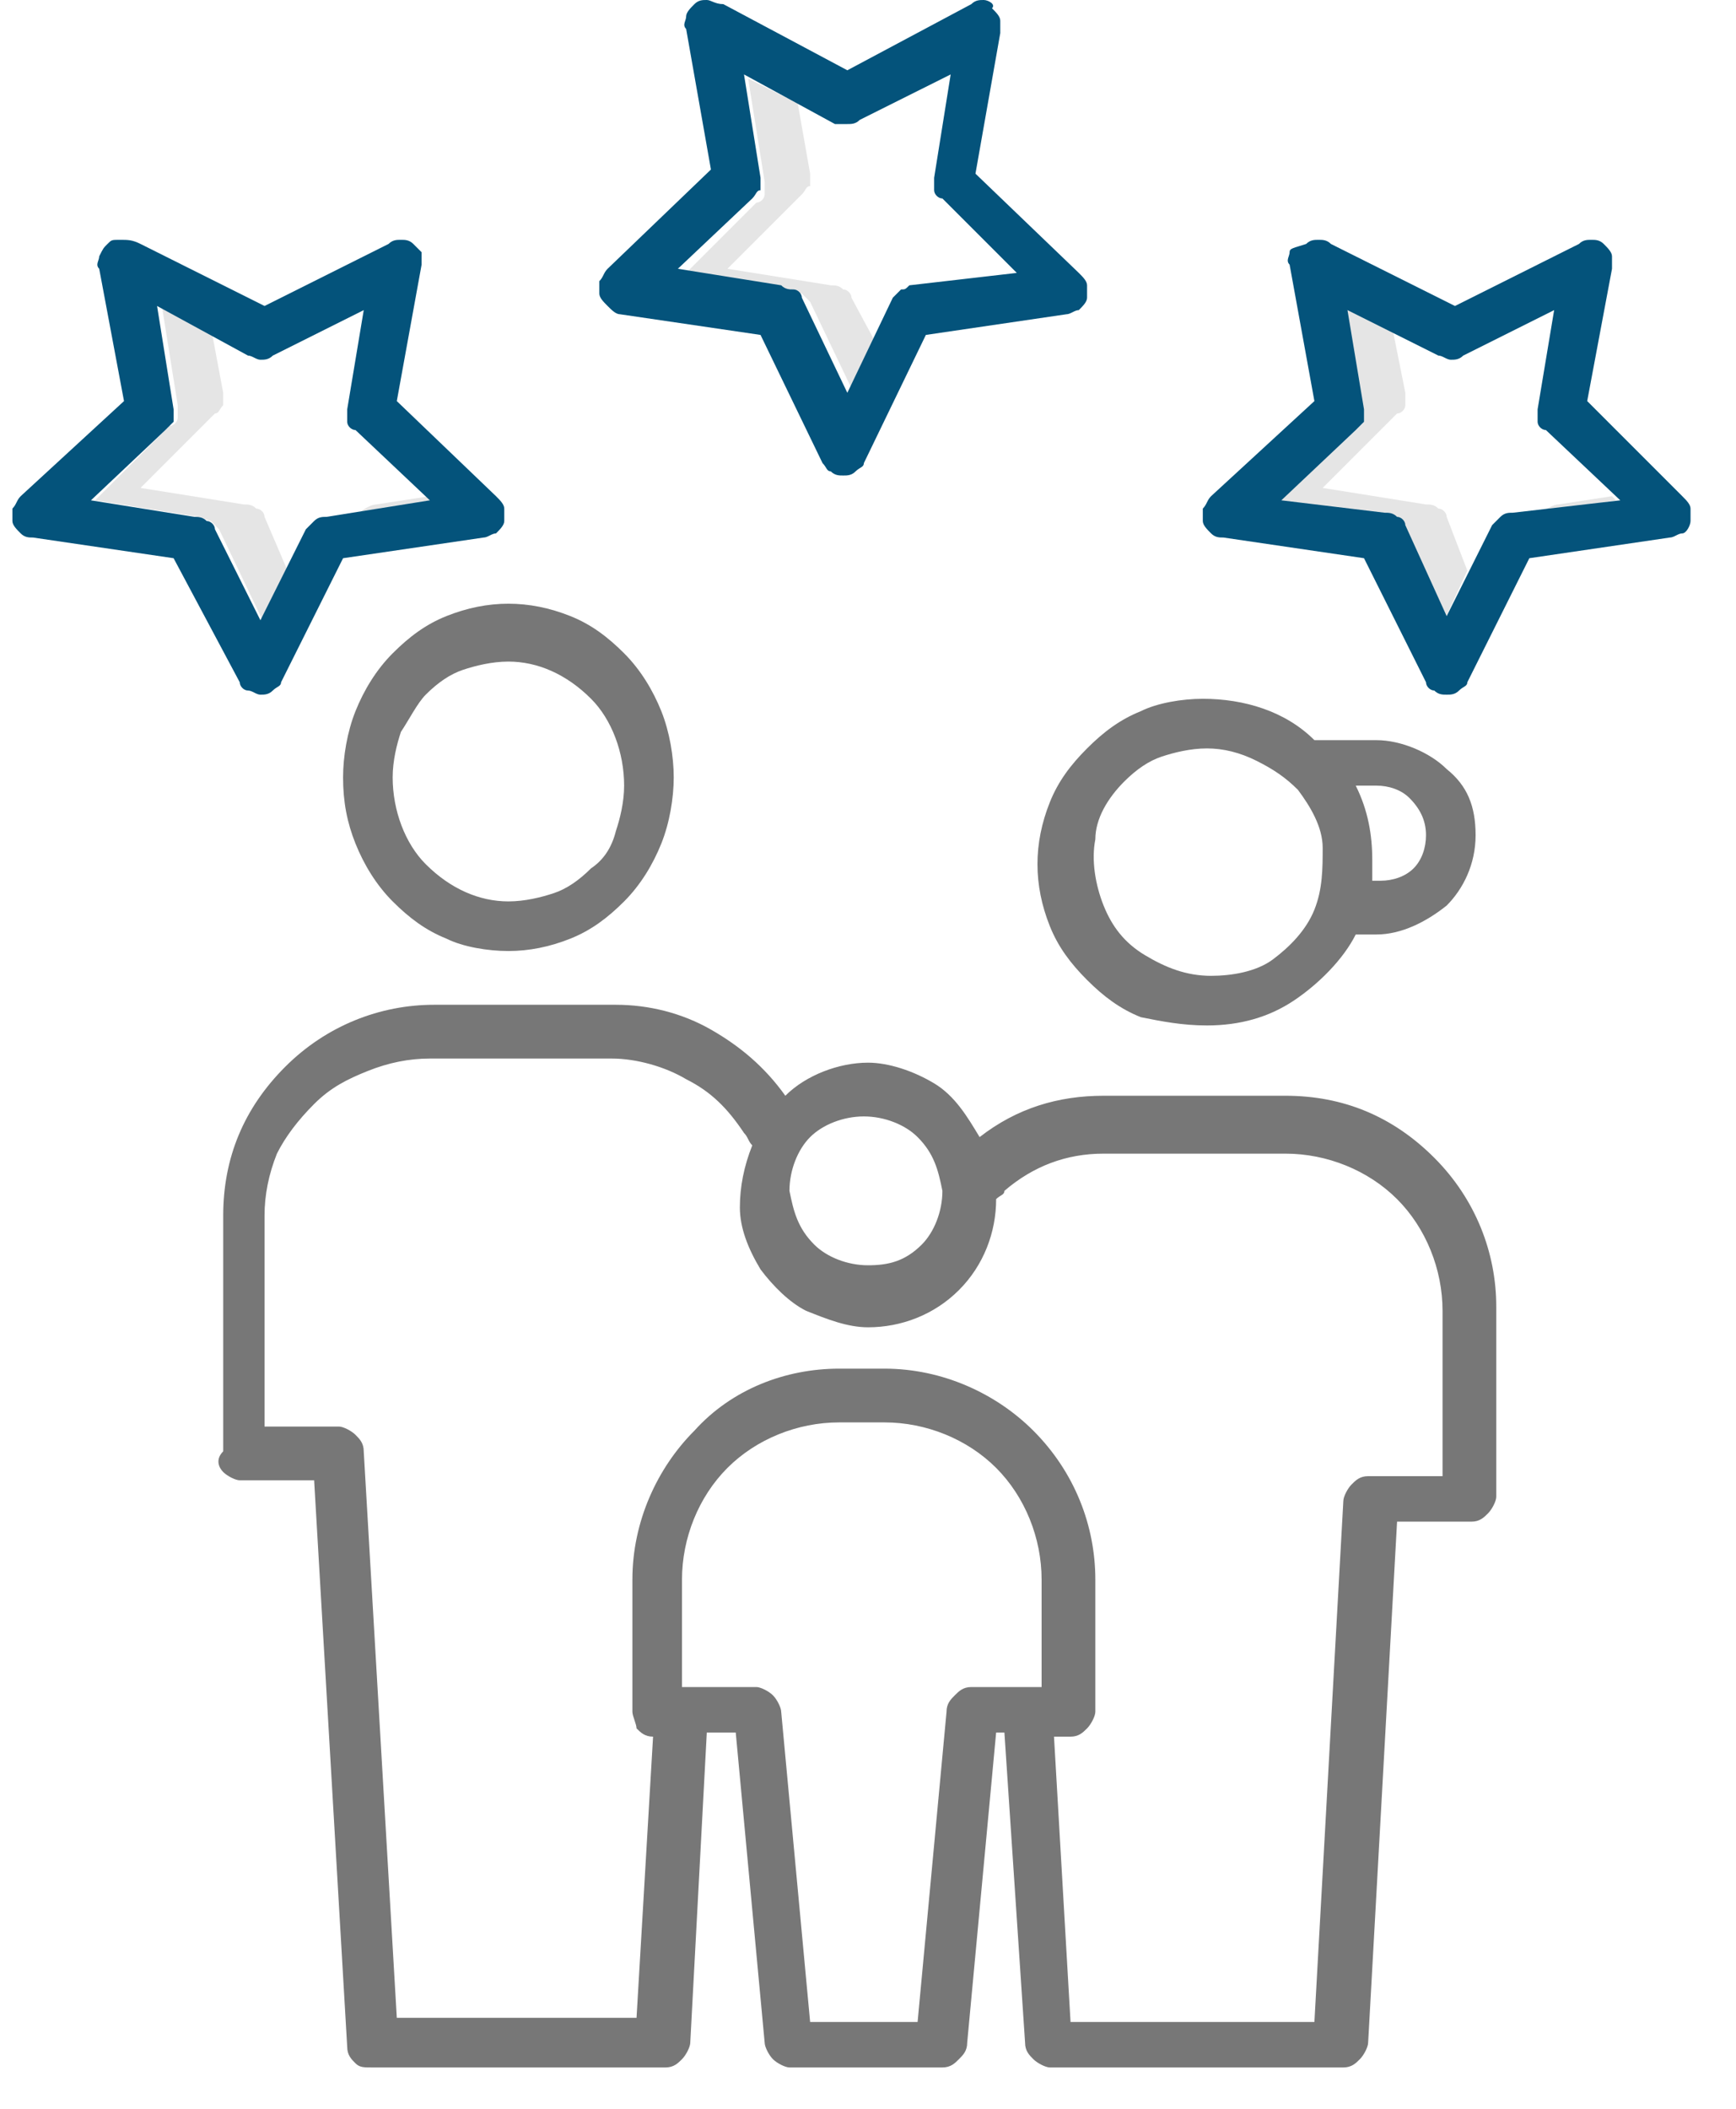 <?xml version="1.0" encoding="utf-8"?>
<!-- Generator: Adobe Illustrator 25.2.1, SVG Export Plug-In . SVG Version: 6.00 Build 0)  -->
<svg version="1.1" id="Layer_1" xmlns="http://www.w3.org/2000/svg" xmlns:xlink="http://www.w3.org/1999/xlink" x="0px" y="0px"
	 viewBox="0 0 42 51" style="enable-background:new 0 0 42 51;" xml:space="preserve">
<style type="text/css">
	.st0{fill:#E5E5E5;}
	.st1{fill:#777777;}
	.st2{fill:#04537B;}
</style>
<path class="st0" d="M6.4,12.5c0-0.1-0.1-0.2-0.2-0.2c-0.1-0.1-0.2-0.1-0.3-0.1l-2.5-0.4l1.8-1.8C5.3,10,5.3,9.9,5.4,9.8
	c0-0.1,0-0.2,0-0.3L5.1,7.9L3.9,7.3l0.4,2.5c0,0.1,0,0.2,0,0.3c0,0.1-0.1,0.2-0.2,0.2l-1.8,1.8l2.5,0.4c0.1,0,0.2,0.1,0.3,0.1
	c0.1,0.1,0.1,0.1,0.2,0.2l1.1,2.3l0.6-1.2L6.4,12.5z"/>
<path class="st0" d="M9.1,12.2c-0.1,0-0.3,0.1-0.4,0.2l1.9-0.3L10.4,12L9.1,12.2z"/>
<path class="st0" d="M20.6,7.2c0-0.1-0.1-0.2-0.2-0.2c-0.1-0.1-0.2-0.1-0.3-0.1l-2.5-0.4l1.8-1.8c0.1-0.1,0.1-0.2,0.2-0.2
	c0-0.1,0-0.2,0-0.3l-0.3-1.7l-1.2-0.6l0.4,2.5c0,0.1,0,0.2,0,0.3c0,0.1-0.1,0.2-0.2,0.2l-1.8,1.8L19.1,7c0.1,0,0.2,0.1,0.3,0.1
	c0.1,0.1,0.1,0.1,0.2,0.2l1.1,2.3l0.6-1.1L20.6,7.2z"/>
<path class="st0" d="M23.3,6.8c-0.1,0-0.2,0-0.2,0.1l1.7-0.3l0,0L23.3,6.8z"/>
<path class="st0" d="M35,12.5c0-0.1-0.1-0.2-0.2-0.2c-0.1-0.1-0.2-0.1-0.3-0.1L32,11.8l1.8-1.8C33.9,10,34,9.9,34,9.8
	c0-0.1,0-0.2,0-0.3L33.7,8l-1.3-0.7l0.4,2.5c0,0.1,0,0.2,0,0.3c0,0.1-0.1,0.2-0.2,0.2l-1.8,1.8l2.5,0.4c0.1,0,0.2,0.1,0.3,0.1
	c0.1,0.1,0.1,0.1,0.2,0.2l1.1,2.3l0.6-1.3L35,12.5z"/>
<path class="st0" d="M37.7,12.2c-0.1,0-0.3,0.1-0.4,0.2l1.8-0.3L39,12L37.7,12.2z"/>
<path class="st1" d="M5.4,35.6c0.1,0.1,0.3,0.2,0.4,0.2l1.8,0l0.8,13.7c0,0.2,0.1,0.3,0.2,0.4C8.7,50,8.8,50,9,50h7.1
	c0.2,0,0.3-0.1,0.4-0.2c0.1-0.1,0.2-0.3,0.2-0.4l0.4-7.5h0.7l0.7,7.5c0,0.1,0.1,0.3,0.2,0.4c0.1,0.1,0.3,0.2,0.4,0.2h3.7
	c0.2,0,0.3-0.1,0.4-0.2c0.1-0.1,0.2-0.2,0.2-0.4l0.7-7.5h0.2l0.5,7.5c0,0.2,0.1,0.3,0.2,0.4c0.1,0.1,0.3,0.2,0.4,0.2h7.1
	c0.2,0,0.3-0.1,0.4-0.2c0.1-0.1,0.2-0.3,0.2-0.4l0.7-12.6l1.8,0c0.2,0,0.3-0.1,0.4-0.2c0.1-0.1,0.2-0.3,0.2-0.4l0-4.6
	c0-1.3-0.5-2.6-1.5-3.6c-1-1-2.2-1.5-3.6-1.5h0l-4.4,0c-1.1,0-2.1,0.3-3,1c-0.3-0.5-0.6-1-1.1-1.3c-0.5-0.3-1.1-0.5-1.6-0.5
	c0,0,0,0,0,0c-0.7,0-1.5,0.3-2,0.8c-0.5-0.7-1.1-1.2-1.8-1.6c-0.7-0.4-1.5-0.6-2.3-0.6h0l-4.4,0c-1.3,0-2.6,0.5-3.6,1.5
	c-1,1-1.5,2.2-1.5,3.6l0,5.7C5.2,35.3,5.3,35.5,5.4,35.6z M23.5,40.8c-0.2,0-0.3,0.1-0.4,0.2c-0.1,0.1-0.2,0.2-0.2,0.4l-0.7,7.5
	h-2.6l-0.7-7.5c0-0.1-0.1-0.3-0.2-0.4c-0.1-0.1-0.3-0.2-0.4-0.2l-1.8,0l0-2.6c0-1,0.4-2,1.1-2.7c0.7-0.7,1.7-1.1,2.7-1.1l1.1,0h0
	c1,0,2,0.4,2.7,1.1c0.7,0.7,1.1,1.7,1.1,2.7l0,2.6L23.5,40.8z M20.9,27L20.9,27c0.5,0,1,0.2,1.3,0.5c0.4,0.4,0.5,0.8,0.6,1.3
	c0,0.5-0.2,1-0.5,1.3c-0.4,0.4-0.8,0.5-1.3,0.5h0c-0.5,0-1-0.2-1.3-0.5c-0.4-0.4-0.5-0.8-0.6-1.3c0-0.5,0.2-1,0.5-1.3
	C19.9,27.2,20.4,27,20.9,27L20.9,27z M7.6,26.7c0.4-0.4,0.8-0.6,1.3-0.8c0.5-0.2,1-0.3,1.5-0.3l4.4,0h0c0.6,0,1.3,0.2,1.8,0.5
	c0.6,0.3,1,0.7,1.4,1.3c0.1,0.1,0.1,0.2,0.2,0.3c-0.2,0.5-0.3,1-0.3,1.5c0,0.5,0.2,1,0.5,1.5c0.3,0.4,0.7,0.8,1.1,1
	c0.5,0.2,1,0.4,1.5,0.4h0c0.8,0,1.6-0.3,2.2-0.9c0.6-0.6,0.9-1.4,0.9-2.2c0,0,0,0,0,0c0.1-0.1,0.2-0.1,0.2-0.2
	c0.7-0.6,1.5-0.9,2.4-0.9l4.4,0h0c1,0,2,0.4,2.7,1.1c0.7,0.7,1.1,1.7,1.1,2.7l0,4l-1.8,0c-0.2,0-0.3,0.1-0.4,0.2
	c-0.1,0.1-0.2,0.3-0.2,0.4l-0.7,12.6h-5.9L25.5,42h0.4c0.2,0,0.3-0.1,0.4-0.2c0.1-0.1,0.2-0.3,0.2-0.4l0-3.2c0-1.3-0.5-2.6-1.5-3.6
	c-0.9-0.9-2.2-1.5-3.6-1.5h0l-1.1,0c-1.3,0-2.6,0.5-3.5,1.5c-0.9,0.9-1.5,2.2-1.5,3.6l0,3.2c0,0.1,0.1,0.3,0.1,0.4
	c0.1,0.1,0.2,0.2,0.4,0.2l-0.4,6.8H9.6L8.8,35.1c0-0.2-0.1-0.3-0.2-0.4c-0.1-0.1-0.3-0.2-0.4-0.2l-1.8,0l0-5.1c0-0.5,0.1-1,0.3-1.5
	C6.9,27.5,7.2,27.1,7.6,26.7z"/>
<path class="st1" d="M12.3,23L12.3,23c0.5,0,1-0.1,1.5-0.3c0.5-0.2,0.9-0.5,1.3-0.9c0.4-0.4,0.7-0.9,0.9-1.4
	c0.2-0.5,0.3-1.1,0.3-1.6s-0.1-1.1-0.3-1.6c-0.2-0.5-0.5-1-0.9-1.4c-0.4-0.4-0.8-0.7-1.3-0.9c-0.5-0.2-1-0.3-1.5-0.3h0
	c-0.5,0-1,0.1-1.5,0.3c-0.5,0.2-0.9,0.5-1.3,0.9s-0.7,0.9-0.9,1.4c-0.2,0.5-0.3,1.1-0.3,1.6c0,0.6,0.1,1.1,0.3,1.6
	c0.2,0.5,0.5,1,0.9,1.4c0.4,0.4,0.8,0.7,1.3,0.9C11.2,22.9,11.8,23,12.3,23z M10.3,16.8c0.3-0.3,0.6-0.5,0.9-0.6
	c0.3-0.1,0.7-0.2,1.1-0.2h0c0.7,0,1.4,0.3,2,0.9c0.5,0.5,0.8,1.3,0.8,2.1c0,0.4-0.1,0.8-0.2,1.1c-0.1,0.4-0.3,0.7-0.6,0.9
	c-0.3,0.3-0.6,0.5-0.9,0.6c-0.3,0.1-0.7,0.2-1.1,0.2h0c-0.7,0-1.4-0.3-2-0.9c-0.5-0.5-0.8-1.3-0.8-2.1c0-0.4,0.1-0.8,0.2-1.1
	C9.9,17.4,10.1,17,10.3,16.8z"/>
<path class="st1" d="M29.2,24.8L29.2,24.8c0.8,0,1.5-0.2,2.1-0.6s1.2-1,1.5-1.6h0.5c0.6,0,1.2-0.3,1.7-0.7c0.4-0.4,0.7-1,0.7-1.7
	S35.5,19,35,18.6c-0.4-0.4-1.1-0.7-1.7-0.7h-1.5c-0.7-0.7-1.7-1-2.7-1h0c-0.5,0-1.1,0.1-1.5,0.3c-0.5,0.2-0.9,0.5-1.3,0.9
	s-0.7,0.8-0.9,1.3c-0.2,0.5-0.3,1-0.3,1.5c0,0.5,0.1,1,0.3,1.5c0.2,0.5,0.5,0.9,0.9,1.3c0.4,0.4,0.8,0.7,1.3,0.9
	C28.1,24.7,28.6,24.8,29.2,24.8L29.2,24.8z M34.5,20.2c0,0.3-0.1,0.6-0.3,0.8c-0.2,0.2-0.5,0.3-0.8,0.3h-0.2c0-0.2,0-0.4,0-0.5
	c0-0.6-0.1-1.2-0.4-1.8h0.5c0.3,0,0.6,0.1,0.8,0.3C34.4,19.6,34.5,19.9,34.5,20.2z M27.2,18.9c0.3-0.3,0.6-0.5,0.9-0.6
	c0.3-0.1,0.7-0.2,1.1-0.2h0c0.4,0,0.8,0.1,1.2,0.3c0.4,0.2,0.7,0.4,1,0.7v0h0c0.3,0.4,0.6,0.9,0.6,1.4s0,1-0.2,1.5
	c-0.2,0.5-0.6,0.9-1,1.2s-1,0.4-1.5,0.4h0c-0.6,0-1.1-0.2-1.6-0.5s-0.8-0.7-1-1.2c-0.2-0.5-0.3-1.1-0.2-1.6
	C26.5,19.8,26.8,19.3,27.2,18.9L27.2,18.9z"/>
<path class="st2" d="M15,7.6l3.4,0.5l1.5,3.1c0.1,0.1,0.1,0.2,0.2,0.2c0.1,0.1,0.2,0.1,0.3,0.1c0.1,0,0.2,0,0.3-0.1
	c0.1-0.1,0.2-0.1,0.2-0.2l1.5-3.1l3.4-0.5c0.1,0,0.2-0.1,0.3-0.1c0.1-0.1,0.2-0.2,0.2-0.3c0-0.1,0-0.2,0-0.3c0-0.1-0.1-0.2-0.2-0.3
	l-2.5-2.4l0.6-3.4c0-0.1,0-0.2,0-0.3c0-0.1-0.1-0.2-0.2-0.3C24.1,0.1,23.9,0,23.8,0c-0.1,0-0.2,0-0.3,0.1l-3,1.6l-3-1.6
	C17.3,0.1,17.2,0,17.1,0c-0.1,0-0.2,0-0.3,0.1c-0.1,0.1-0.2,0.2-0.2,0.3c0,0.1-0.1,0.2,0,0.3l0.6,3.4l-2.5,2.4
	c-0.1,0.1-0.1,0.2-0.2,0.3c0,0.1,0,0.2,0,0.3c0,0.1,0.1,0.2,0.2,0.3C14.8,7.5,14.9,7.6,15,7.6z M18.2,4.8c0.1-0.1,0.1-0.2,0.2-0.2
	c0-0.1,0-0.2,0-0.3L18,1.8l2.2,1.2C20.3,3,20.4,3,20.5,3c0.1,0,0.2,0,0.3-0.1L23,1.8l-0.4,2.5c0,0.1,0,0.2,0,0.3
	c0,0.1,0.1,0.2,0.2,0.2l1.8,1.8L22,6.9C21.9,7,21.9,7,21.8,7c-0.1,0.1-0.1,0.1-0.2,0.2l-1.1,2.3l-1.1-2.3c0-0.1-0.1-0.2-0.2-0.2
	C19.1,7,19,7,18.9,6.9l-2.5-0.4L18.2,4.8z"/>
<path class="st2" d="M5.8,16.5c0,0.1,0.1,0.2,0.2,0.2s0.2,0.1,0.3,0.1c0.1,0,0.2,0,0.3-0.1c0.1-0.1,0.2-0.1,0.2-0.2l1.5-3l3.4-0.5
	c0.1,0,0.2-0.1,0.3-0.1c0.1-0.1,0.2-0.2,0.2-0.3c0-0.1,0-0.2,0-0.3c0-0.1-0.1-0.2-0.2-0.3L9.6,9.7l0.6-3.3c0-0.1,0-0.2,0-0.3
	C10.1,6,10.1,6,10,5.9C9.9,5.8,9.8,5.8,9.7,5.8c-0.1,0-0.2,0-0.3,0.1l-3,1.5l-3-1.5C3.2,5.8,3.1,5.8,2.9,5.8s-0.2,0-0.3,0.1
	C2.5,6,2.5,6,2.4,6.2c0,0.1-0.1,0.2,0,0.3L3,9.7l-2.5,2.3c-0.1,0.1-0.1,0.2-0.2,0.3c0,0.1,0,0.2,0,0.3c0,0.1,0.1,0.2,0.2,0.3
	s0.2,0.1,0.3,0.1l3.4,0.5L5.8,16.5z M4,10.4c0.1-0.1,0.1-0.1,0.2-0.2c0-0.1,0-0.2,0-0.3L3.8,7.4L6,8.6c0.1,0,0.2,0.1,0.3,0.1
	s0.2,0,0.3-0.1l2.2-1.1L8.4,9.9c0,0.1,0,0.2,0,0.3c0,0.1,0.1,0.2,0.2,0.2l1.8,1.7l-2.5,0.4c-0.1,0-0.2,0-0.3,0.1s-0.1,0.1-0.2,0.2
	l-1.1,2.2l-1.1-2.2c0-0.1-0.1-0.2-0.2-0.2c-0.1-0.1-0.2-0.1-0.3-0.1l-2.5-0.4L4,10.4z"/>
<path class="st2" d="M38.4,9.7L39,6.5c0-0.1,0-0.2,0-0.3c0-0.1-0.1-0.2-0.2-0.3c-0.1-0.1-0.2-0.1-0.3-0.1c-0.1,0-0.2,0-0.3,0.1
	l-3,1.5l-3-1.5c-0.1-0.1-0.2-0.1-0.3-0.1c-0.1,0-0.2,0-0.3,0.1C31.3,6,31.2,6,31.2,6.1c0,0.1-0.1,0.2,0,0.3l0.6,3.3l-2.5,2.3
	c-0.1,0.1-0.1,0.2-0.2,0.3c0,0.1,0,0.2,0,0.3s0.1,0.2,0.2,0.3s0.2,0.1,0.3,0.1l3.4,0.5l1.5,3c0,0.1,0.1,0.2,0.2,0.2
	c0.1,0.1,0.2,0.1,0.3,0.1c0.1,0,0.2,0,0.3-0.1c0.1-0.1,0.2-0.1,0.2-0.2l1.5-3l3.4-0.5c0.1,0,0.2-0.1,0.3-0.1s0.2-0.2,0.2-0.3
	c0-0.1,0-0.2,0-0.3c0-0.1-0.1-0.2-0.2-0.3L38.4,9.7z M36.6,12.4c-0.1,0-0.2,0-0.3,0.1c-0.1,0.1-0.1,0.1-0.2,0.2l-1.1,2.2L34,12.7
	c0-0.1-0.1-0.2-0.2-0.2c-0.1-0.1-0.2-0.1-0.3-0.1L31,12.1l1.8-1.7c0.1-0.1,0.1-0.1,0.2-0.2c0-0.1,0-0.2,0-0.3l-0.4-2.4l2.2,1.1
	c0.1,0,0.2,0.1,0.3,0.1s0.2,0,0.3-0.1l2.2-1.1l-0.4,2.4c0,0.1,0,0.2,0,0.3c0,0.1,0.1,0.2,0.2,0.2l1.8,1.7L36.6,12.4z"/>
</svg>
